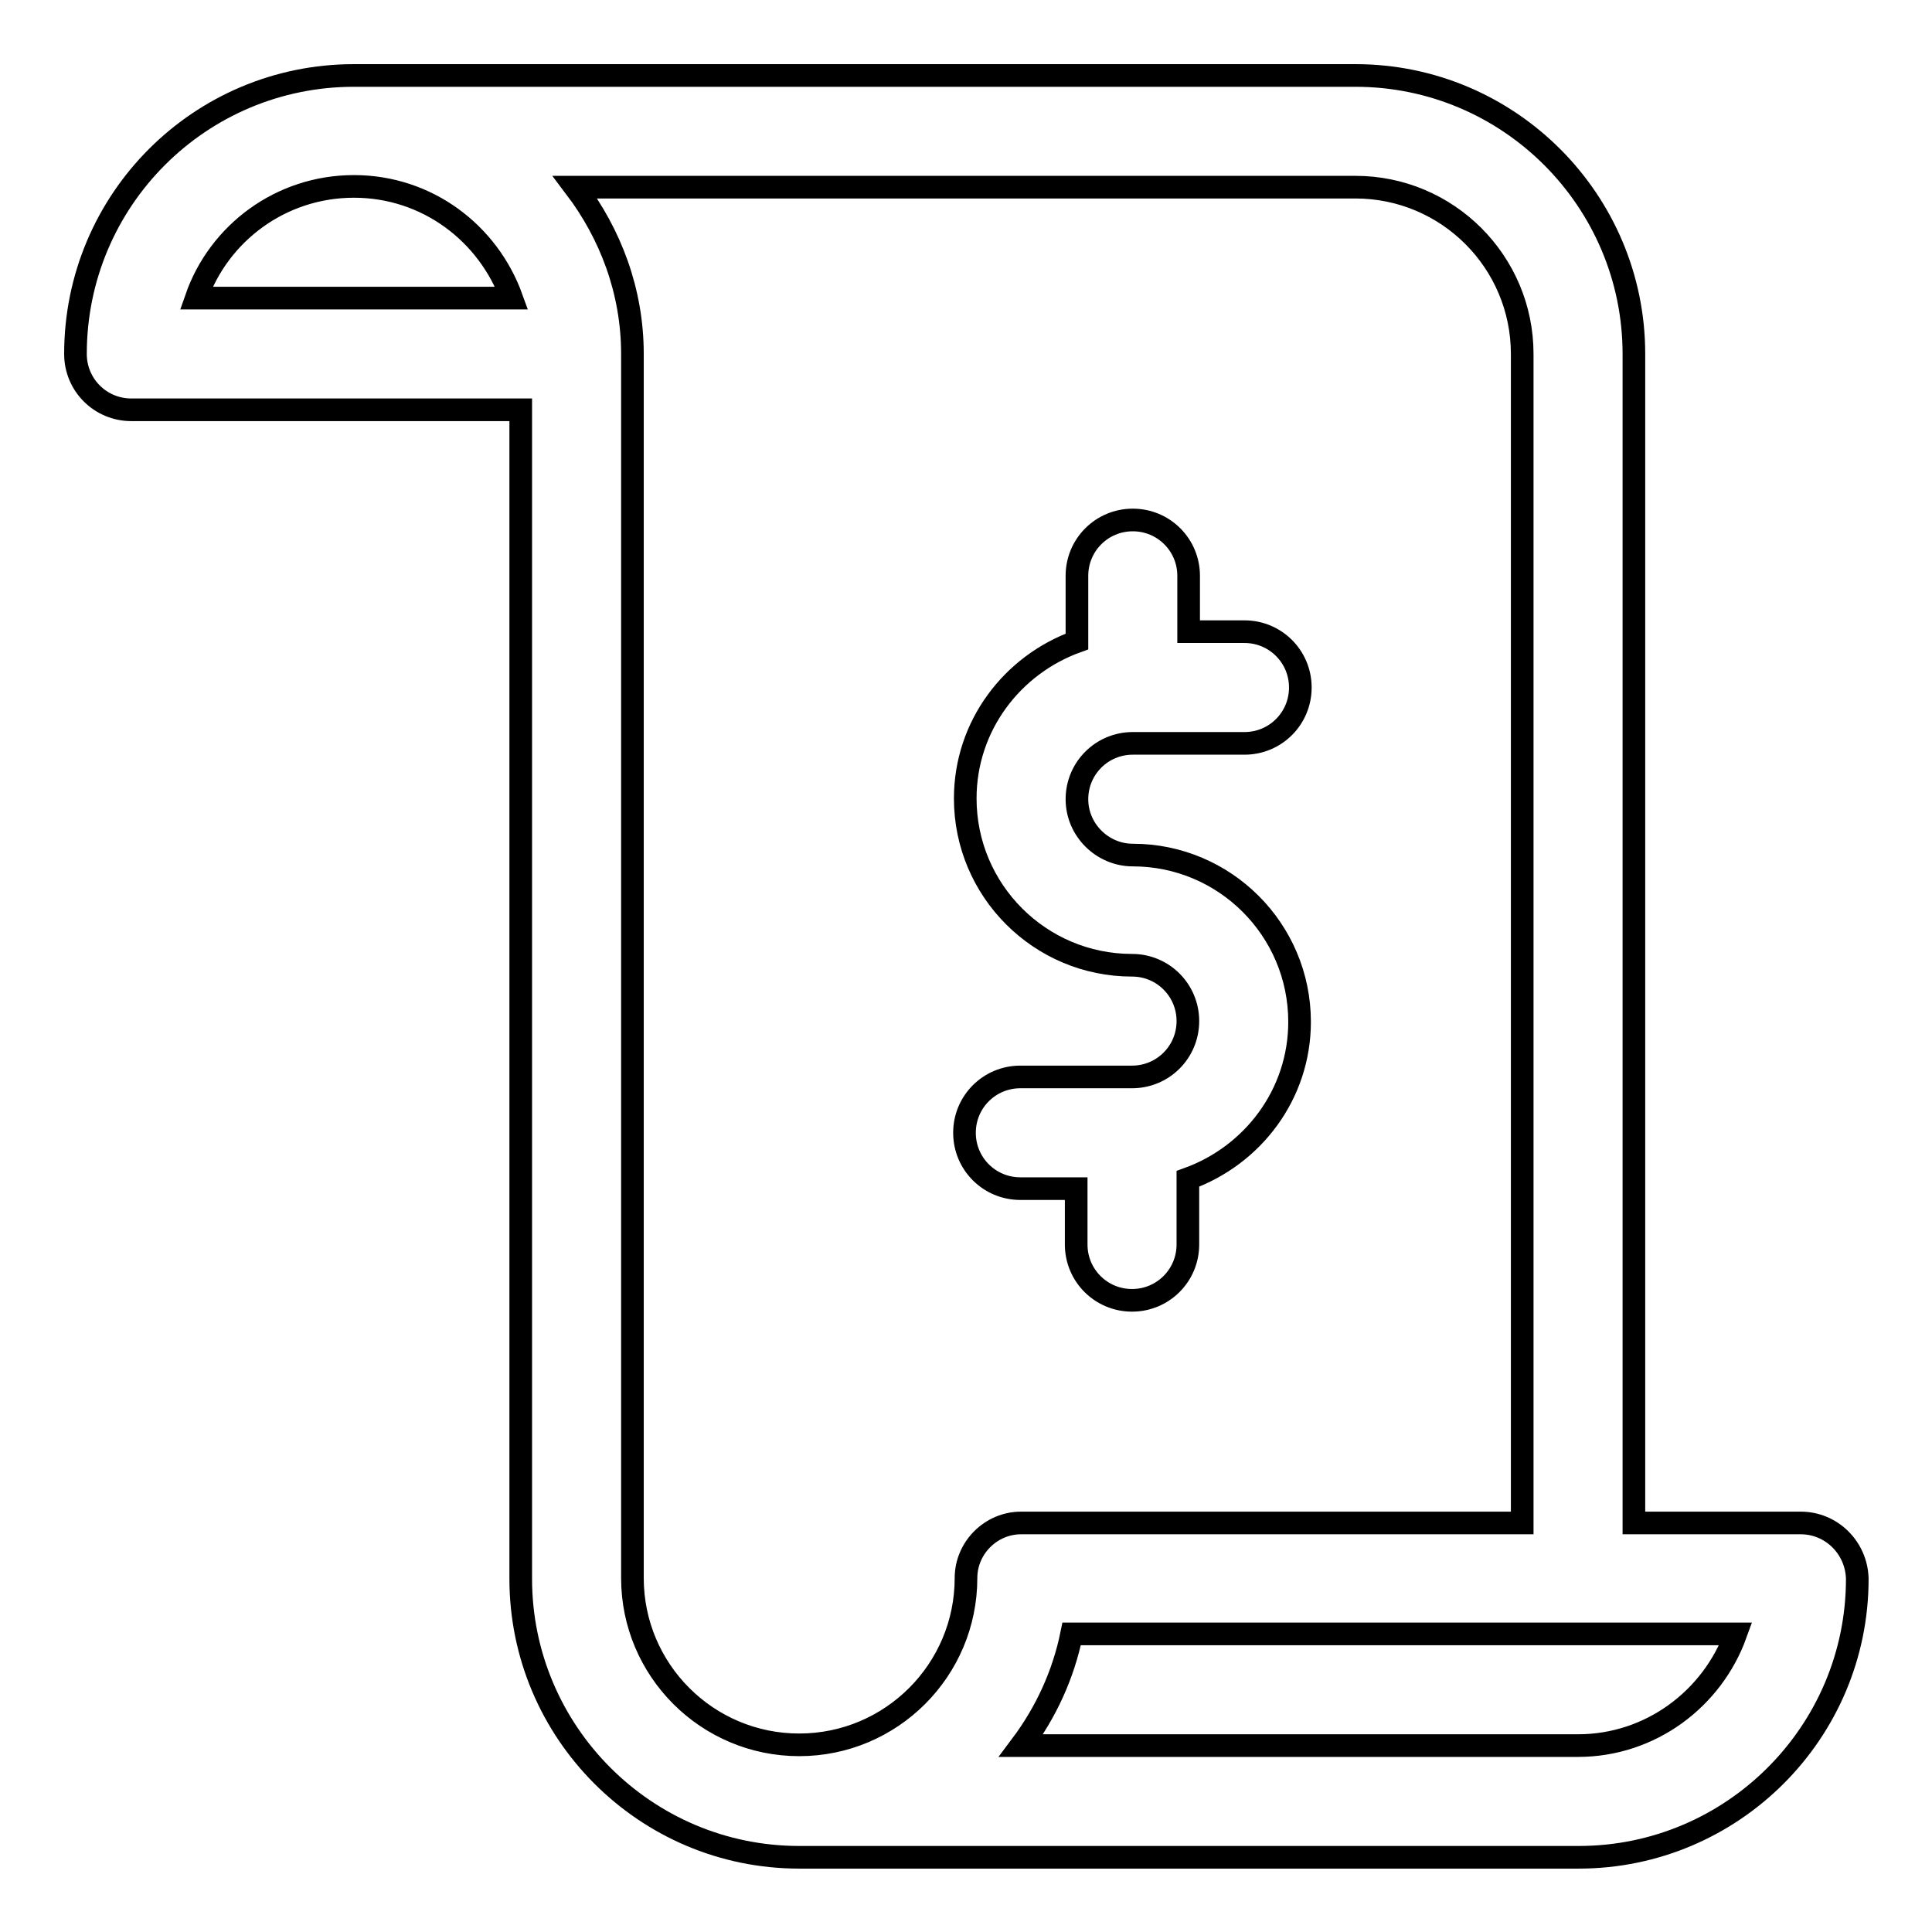 <?xml version="1.0" encoding="utf-8"?>
<!-- Svg Vector Icons : http://www.onlinewebfonts.com/icon -->
<!DOCTYPE svg PUBLIC "-//W3C//DTD SVG 1.1//EN" "http://www.w3.org/Graphics/SVG/1.1/DTD/svg11.dtd">
<svg version="1.1" xmlns="http://www.w3.org/2000/svg" xmlns:xlink="http://www.w3.org/1999/xlink" x="0px" y="0px" viewBox="0 0 256 256" enable-background="new 0 0 256 256" xml:space="preserve">
<g> <path stroke-width="3" fill-opacity="0" stroke="#000000"  d="M238.6,201.8h-22.1V46.9c0-20.3-16.5-36.9-36.9-36.9H46.9C26.5,10,10,26.5,10,46.9c0,4.1,3.3,7.4,7.4,7.4 H69v154.9c0,20.3,16.5,36.9,36.9,36.9h103.3c20.3,0,36.9-16.5,36.9-36.9C246,205.1,242.7,201.8,238.6,201.8z M26,39.5 c3-8.6,11.2-14.8,20.9-14.8s17.8,6.2,20.9,14.8H26z M128,209.1c0,12.2-9.9,22.1-22.1,22.1s-22.1-9.9-22.1-22.1V46.9 c0-8.3-2.9-15.9-7.6-22.1h103.4c12.2,0,22.1,9.9,22.1,22.1v154.9h-66.4C131.3,201.8,128,205.1,128,209.1z M209.1,231.3h-73.8 c3.3-4.4,5.6-9.4,6.7-14.8h88C226.9,225.1,218.7,231.3,209.1,231.3z M150.1,113.3c12.2,0,22.1,9.9,22.1,22.1 c0,9.6-6.2,17.7-14.8,20.8v8.7c0,4.1-3.3,7.4-7.4,7.4s-7.4-3.3-7.4-7.4v-7.4h-7.4c-4.1,0-7.4-3.3-7.4-7.4s3.3-7.4,7.4-7.4h14.8 c4.1,0,7.4-3.3,7.4-7.4s-3.3-7.4-7.4-7.4c-12.2,0-22.1-9.9-22.1-22.1c0-9.6,6.2-17.7,14.8-20.8v-8.7c0-4.1,3.3-7.4,7.4-7.4 s7.4,3.3,7.4,7.4v7.4h7.4c4.1,0,7.4,3.3,7.4,7.4s-3.3,7.4-7.4,7.4h-14.8c-4.1,0-7.4,3.3-7.4,7.4S146.1,113.3,150.1,113.3z"/></g>
</svg>